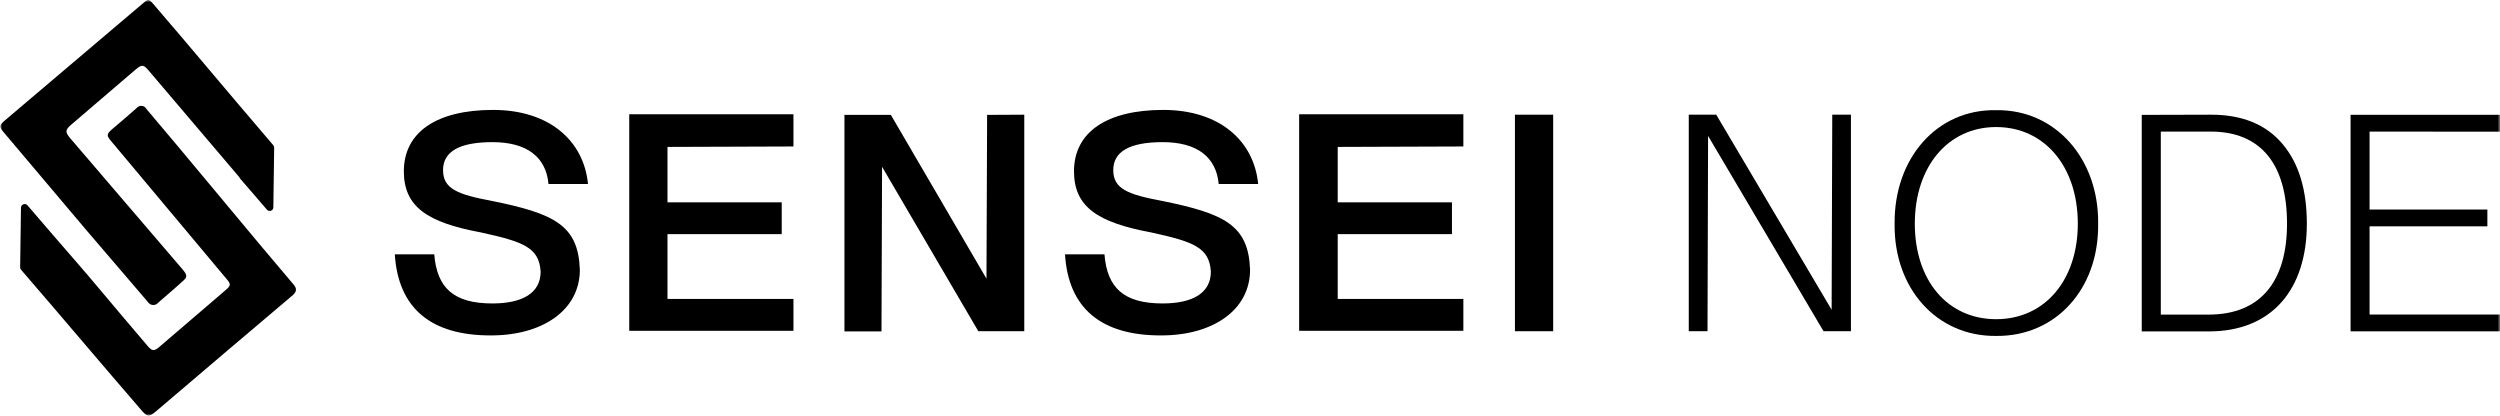 <svg width="511" height="85" viewBox="0 0 511 85" fill="none" xmlns="http://www.w3.org/2000/svg">
<mask id="mask0_8353_20223" style="mask-type:luminance" maskUnits="userSpaceOnUse" x="0" y="0" width="511" height="85">
<path d="M511 0H0V85H511V0Z" fill="white"/>
</mask>
<g mask="url(#mask0_8353_20223)">
<path d="M59.977 58.12C51.834 48.592 38.048 31.8 29.918 22.259C29.823 22.083 29.684 21.934 29.517 21.825C29.349 21.716 29.157 21.651 28.957 21.636C28.758 21.62 28.557 21.654 28.375 21.736C28.192 21.818 28.033 21.944 27.911 22.102C26.322 23.508 24.745 24.875 23.103 26.242C21.709 27.439 21.696 27.674 22.882 29.041L46.218 56.91C47.247 58.107 47.234 58.341 46.075 59.331C41.592 63.192 37.097 67.045 32.589 70.89C31.494 71.84 31.077 71.788 30.126 70.655C26.895 66.841 23.611 63.014 20.432 59.2C17.253 55.387 14.087 51.807 10.907 48.123L5.591 41.94C5.49 41.833 5.359 41.758 5.214 41.725C5.07 41.691 4.92 41.7 4.781 41.752C4.642 41.803 4.522 41.894 4.434 42.013C4.347 42.132 4.296 42.274 4.288 42.422L4.119 54.632C4.112 54.722 4.125 54.813 4.157 54.899C4.188 54.984 4.238 55.062 4.301 55.126L4.51 55.374C12.732 64.889 20.732 74.404 28.98 83.933C30.139 85.234 30.465 85.234 31.794 84.154C41.149 76.179 50.514 68.226 59.886 60.294C60.655 59.565 60.707 58.979 59.977 58.12Z" fill="black"/>
<path d="M30.216 61.712C30.323 61.891 30.473 62.042 30.65 62.151C30.828 62.26 31.029 62.325 31.238 62.34C31.446 62.356 31.654 62.321 31.846 62.239C32.038 62.157 32.208 62.03 32.34 61.869C33.93 60.45 35.611 59.07 37.187 57.612C38.321 56.688 38.347 56.31 37.382 55.139L14.268 28.155C13.316 27.009 13.342 26.541 14.476 25.552C18.871 21.777 23.276 18.006 27.688 14.24C28.991 13.134 29.33 13.16 30.412 14.448L46.581 33.466C47.35 34.39 48.132 35.301 48.914 36.212C48.941 36.302 48.986 36.386 49.044 36.46L54.569 42.864C54.667 42.977 54.797 43.058 54.942 43.095C55.087 43.133 55.24 43.126 55.381 43.075C55.522 43.025 55.644 42.933 55.732 42.811C55.819 42.69 55.868 42.545 55.872 42.395L56.041 30.186C56.04 30 55.976 29.821 55.858 29.678L54.881 28.532C46.881 19.212 39.454 10.244 31.428 0.924C30.372 -0.287 30.333 -0.248 29.148 0.742L1.056 24.562C-0.169 25.617 -0.248 25.864 0.795 27.088L17.551 46.925L30.216 61.712Z" fill="black"/>
<path d="M80.695 51.989H88.761C89.321 58.888 92.761 62.025 100.644 62.025C106.742 62.025 110.508 59.929 110.508 55.517C110.195 50.583 106.99 49.412 98.311 47.511C87.406 45.481 82.545 42.304 82.545 35.015C82.545 26.958 89.321 22.467 100.787 22.467C112.254 22.467 119.316 28.741 120.189 37.605H112.111C111.628 32.19 107.811 29.053 100.657 29.053C93.947 29.053 90.559 30.954 90.559 34.768C90.559 38.582 93.516 39.753 100.475 41.055C113.348 43.658 118.208 46.04 118.521 55.139C118.521 63.444 110.821 68.559 100.41 68.559C88.083 68.612 81.399 63.001 80.695 51.989Z" fill="black"/>
<path d="M136.435 30.03V41.355H159.784V47.863H136.435V61.101H162.182V67.61H128.617V23.352H162.182V29.939L136.435 30.03Z" fill="black"/>
<path d="M209.362 23.443V67.701H199.968L180.293 34.091L180.176 67.74H172.605V23.482H182.091L201.636 56.962L201.766 23.482L209.362 23.443Z" fill="black"/>
<path d="M217.688 51.989H225.753C226.3 58.888 229.753 62.025 237.636 62.025C243.734 62.025 247.499 59.929 247.499 55.517C247.187 50.583 243.981 49.412 235.304 47.511C224.398 45.481 219.525 42.304 219.525 35.015C219.525 26.958 226.3 22.467 237.766 22.467C249.232 22.467 256.308 28.741 257.168 37.605H249.102C248.607 32.19 244.789 29.053 237.649 29.053C230.938 29.053 227.551 30.954 227.551 34.768C227.551 38.582 230.509 39.753 237.466 41.055C250.34 43.658 255.2 46.04 255.512 55.139C255.512 63.444 247.812 68.559 237.401 68.559C225.075 68.612 218.365 63.001 217.688 51.989Z" fill="black"/>
<path d="M273.429 30.03V41.355H296.779V47.863H273.429V61.101H299.111V67.61H265.547V23.352H299.111V29.939L273.429 30.03Z" fill="black"/>
<path d="M317.47 23.443V67.701H309.652V23.443H317.47Z" fill="black"/>
<path d="M378.332 23.443V67.701H372.729L349.132 27.778L349.015 67.701H345.184V23.443H350.8L374.384 63.314L374.514 23.443H378.332Z" fill="black"/>
<path d="M387.257 45.716C387.14 32.36 395.883 22.285 408.013 22.52C420.157 22.337 429.017 32.49 428.861 45.716C429.043 59.071 420.183 68.794 408.013 68.664C395.818 68.794 387.075 58.889 387.257 45.716ZM424.705 45.716C424.705 34.092 417.929 25.969 408.013 25.969C398.098 25.969 391.387 34.144 391.387 45.716C391.387 57.288 398.033 65.241 408.013 65.241C417.994 65.241 424.705 57.222 424.705 45.716Z" fill="black"/>
<path d="M451.936 23.443C458.281 23.443 463.141 25.409 466.529 29.405C469.917 33.401 471.519 38.881 471.519 45.715C471.519 59.136 464.379 67.74 451.506 67.74H437.773V23.482L451.936 23.443ZM451.441 64.303C462.099 64.303 467.467 57.469 467.467 45.715C467.467 33.714 462.255 26.893 451.832 26.893H441.668V64.303H451.441Z" fill="black"/>
<path d="M484.34 26.893V42.826H508.419V46.262H484.34V64.291H511.012V67.727H480.457V23.47H511.012V26.919L484.34 26.893Z" fill="black"/>
</g>
</svg>
